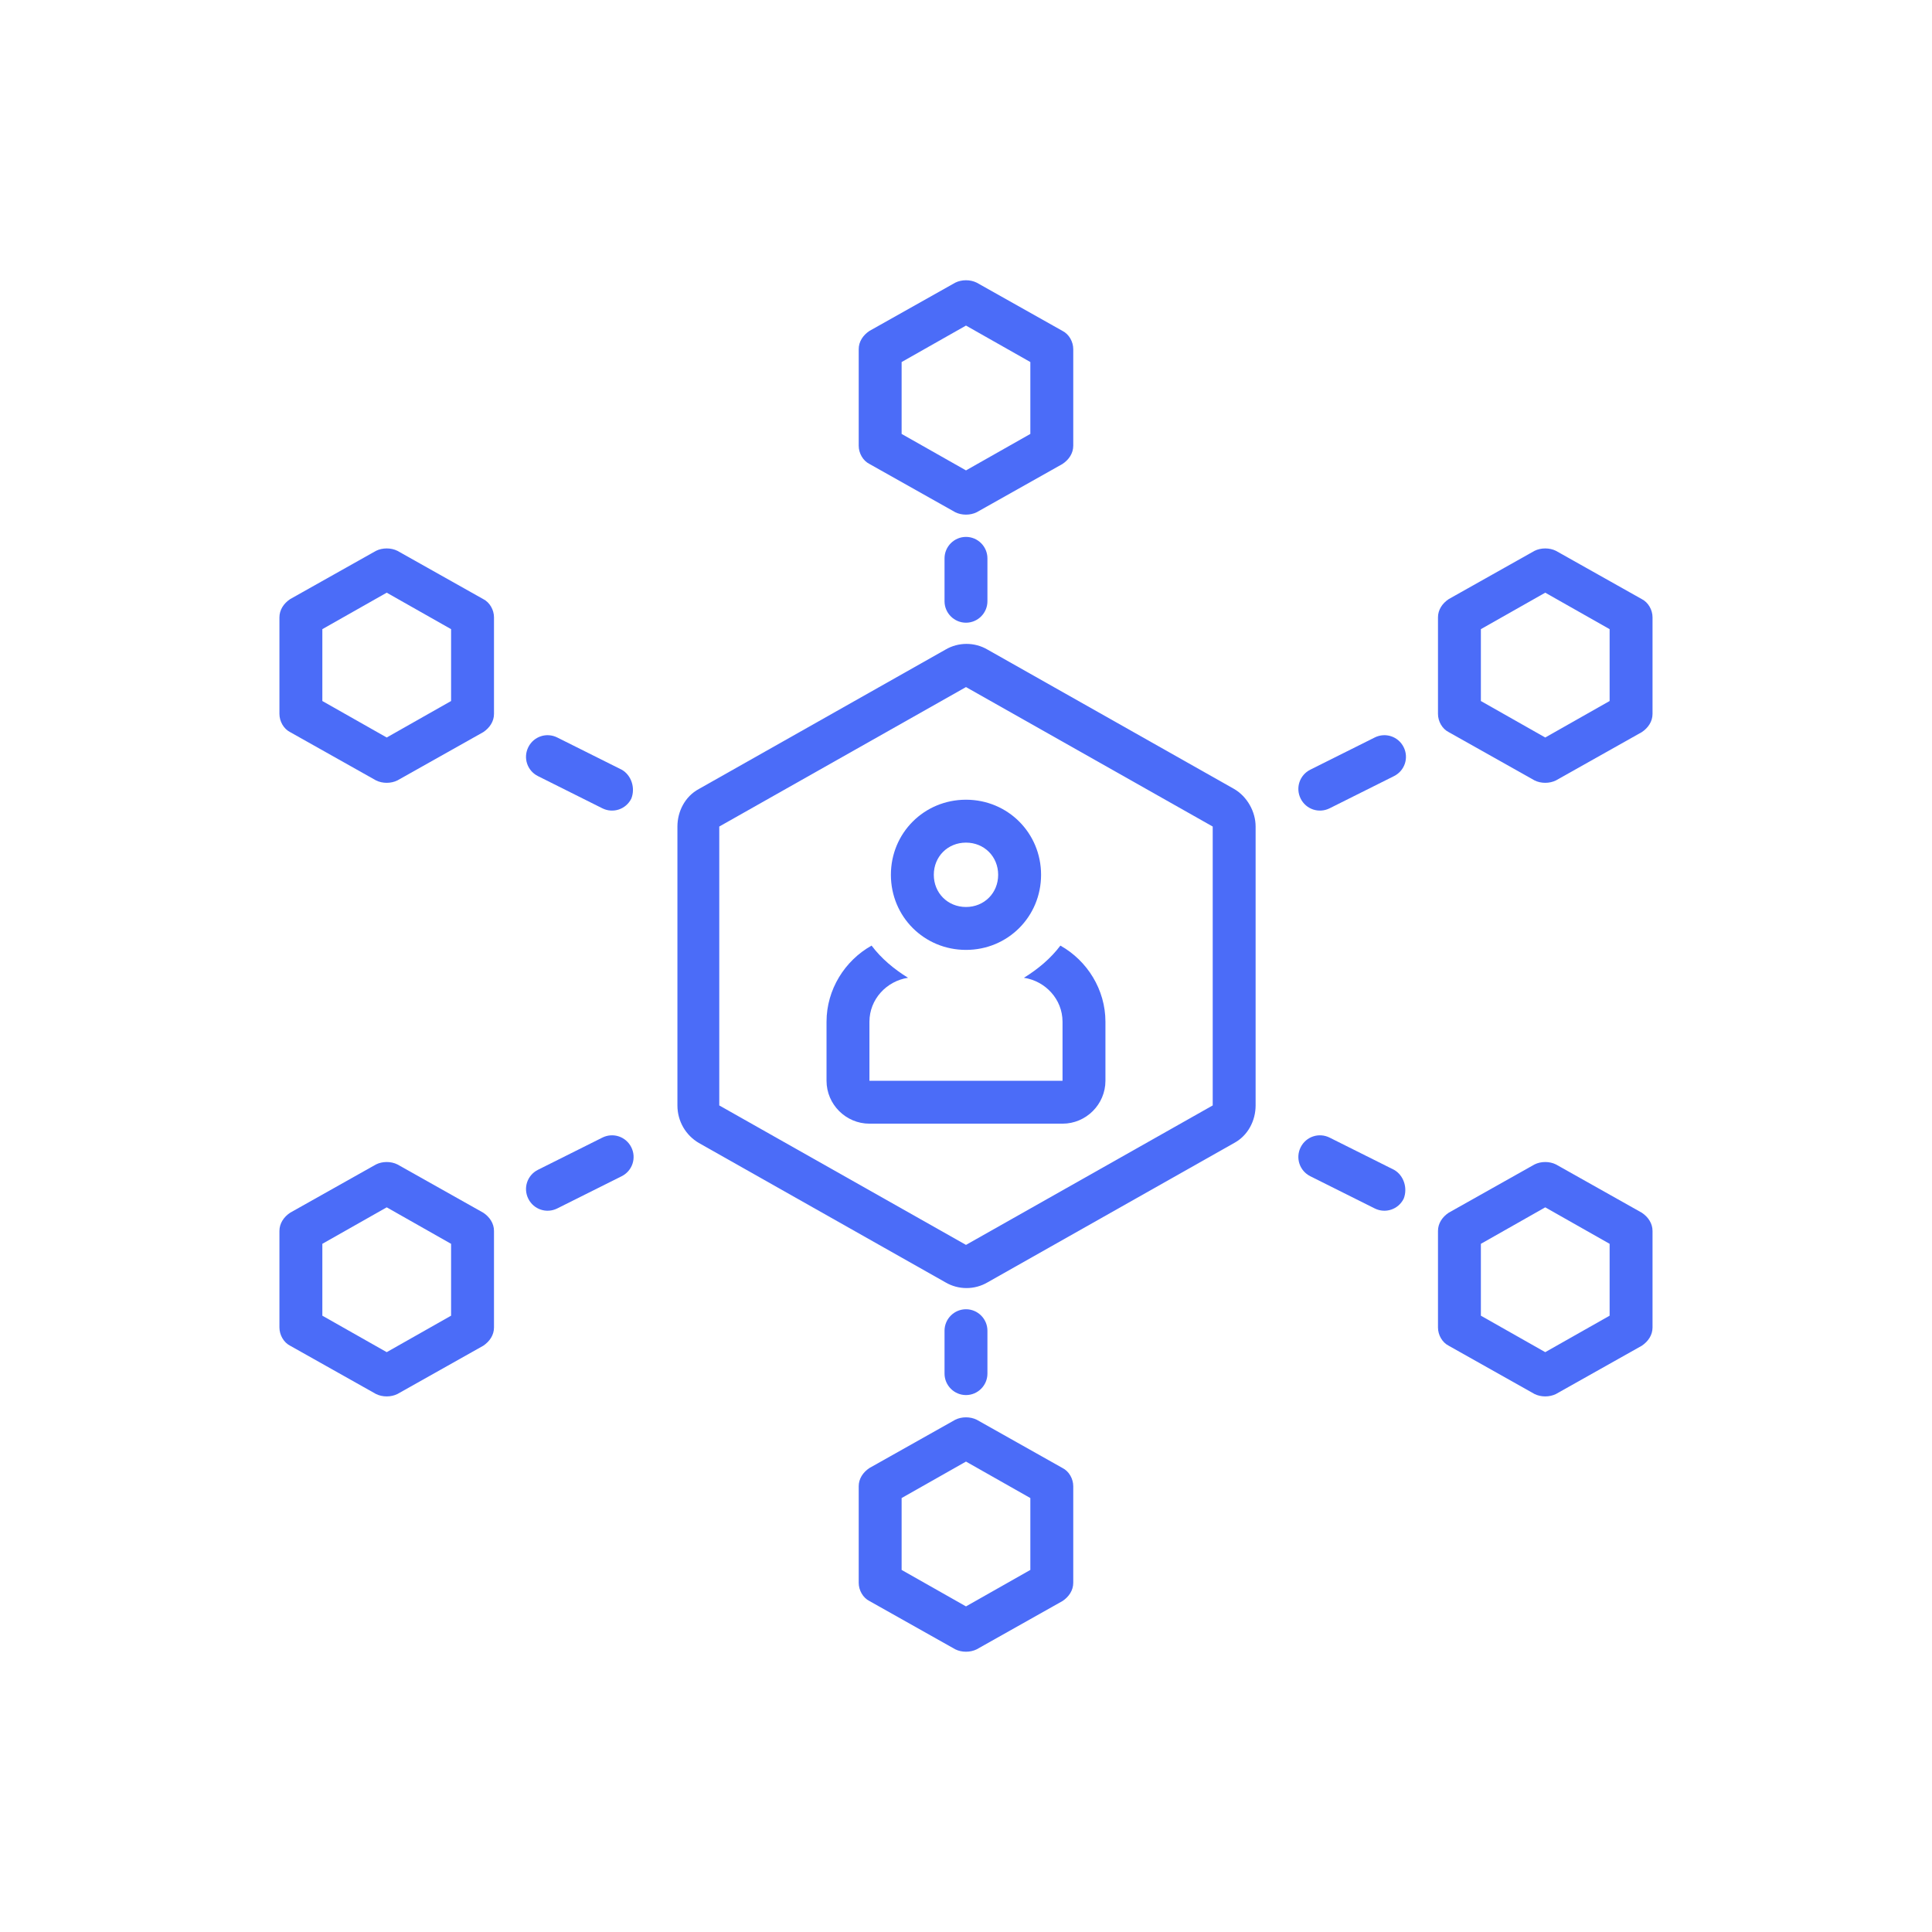 <svg xmlns="http://www.w3.org/2000/svg" xmlns:xlink="http://www.w3.org/1999/xlink" width="620" zoomAndPan="magnify" viewBox="0 0 464.88 465" height="620" preserveAspectRatio="xMidYMid meet" version="1.0"><defs><clipPath id="6ff179b62c"><path d="M 206 67.258 L 259 67.258 L 259 124 L 206 124 Z M 206 67.258 " clip-rule="nonzero"/></clipPath><clipPath id="6d20b93562"><path d="M 206 341 L 259 341 L 259 397.922 L 206 397.922 Z M 206 341 " clip-rule="nonzero"/></clipPath><clipPath id="7b0b7cea5d"><path d="M 67.195 132 L 119 132 L 119 189 L 67.195 189 Z M 67.195 132 " clip-rule="nonzero"/></clipPath><clipPath id="583ea492b1"><path d="M 346 132 L 397.863 132 L 397.863 189 L 346 189 Z M 346 132 " clip-rule="nonzero"/></clipPath><clipPath id="4cc9ee607d"><path d="M 67.195 279 L 119 279 L 119 337 L 67.195 337 Z M 67.195 279 " clip-rule="nonzero"/></clipPath><clipPath id="f82ecb5da1"><path d="M 346 279 L 397.863 279 L 397.863 337 L 346 337 Z M 346 279 " clip-rule="nonzero"/></clipPath></defs><path fill="#4b6cf8" d="M 296.98 189.895 L 237.598 156.332 C 234.5 154.523 230.629 154.523 227.531 156.332 L 168.148 189.895 C 164.793 191.703 162.984 195.316 162.984 198.934 L 162.984 266.059 C 162.984 269.934 165.051 273.289 168.148 275.098 C 168.148 275.098 227.531 308.66 227.531 308.66 C 230.629 310.469 234.5 310.469 237.598 308.66 L 296.98 275.098 C 300.34 273.289 302.145 269.676 302.145 266.059 L 302.145 198.934 C 302.145 195.316 300.082 191.703 296.98 189.895 Z M 291.82 266.059 L 232.438 299.625 L 173.055 266.059 L 173.055 198.934 L 232.438 165.367 L 291.82 198.934 Z M 291.82 266.059 " fill-opacity="1" fill-rule="nonzero"/><path fill="#4b6cf8" d="M 255.672 245.922 L 255.672 260.121 L 209.199 260.121 L 209.199 245.922 C 209.199 240.5 213.332 236.109 218.492 235.336 C 215.137 233.27 212.039 230.688 209.715 227.59 C 203.262 231.203 198.871 238.176 198.871 245.922 L 198.871 260.121 C 198.871 265.801 203.52 270.449 209.199 270.449 L 255.672 270.449 C 261.352 270.449 266 265.801 266 260.121 L 266 245.922 C 266 238.176 261.609 231.203 255.156 227.59 C 252.832 230.688 249.734 233.27 246.379 235.336 C 251.543 236.109 255.672 240.5 255.672 245.922 Z M 255.672 245.922 " fill-opacity="1" fill-rule="nonzero"/><path fill="#4b6cf8" d="M 214.363 210.551 C 214.363 220.621 222.367 228.625 232.438 228.625 C 242.504 228.625 250.508 220.621 250.508 210.551 C 250.508 200.48 242.504 192.477 232.438 192.477 C 222.367 192.477 214.363 200.48 214.363 210.551 Z M 232.438 202.805 C 236.824 202.805 240.18 206.16 240.18 210.551 C 240.18 214.938 236.824 218.297 232.438 218.297 C 228.047 218.297 224.691 214.938 224.691 210.551 C 224.691 206.16 228.047 202.805 232.438 202.805 Z M 232.438 202.805 " fill-opacity="1" fill-rule="nonzero"/><g clip-path="url(#6ff179b62c)"><path fill="#4b6cf8" d="M 209.199 111.664 C 209.199 111.664 229.855 123.285 229.855 123.285 C 231.402 124.059 233.469 124.059 235.02 123.285 L 255.672 111.664 C 257.223 110.633 258.254 109.082 258.254 107.277 L 258.254 84.039 C 258.254 82.23 257.223 80.426 255.672 79.648 L 235.02 68.031 C 233.469 67.258 231.402 67.258 229.855 68.031 L 209.199 79.648 C 207.648 80.684 206.617 82.23 206.617 84.039 L 206.617 107.277 C 206.617 109.082 207.648 110.891 209.199 111.664 Z M 216.945 87.137 L 232.438 78.359 L 247.926 87.137 L 247.926 104.438 L 232.438 113.215 L 216.945 104.438 Z M 216.945 87.137 " fill-opacity="1" fill-rule="nonzero"/></g><g clip-path="url(#6d20b93562)"><path fill="#4b6cf8" d="M 255.672 353.328 L 235.02 341.707 C 233.469 340.934 231.402 340.934 229.855 341.707 L 209.199 353.328 C 207.648 354.359 206.617 355.91 206.617 357.715 L 206.617 380.953 C 206.617 382.758 207.648 384.566 209.199 385.34 C 209.199 385.34 229.855 396.961 229.855 396.961 C 231.402 397.734 233.469 397.734 235.02 396.961 L 255.672 385.34 C 257.223 384.309 258.254 382.758 258.254 380.953 L 258.254 357.715 C 258.254 355.91 257.223 354.102 255.672 353.328 Z M 247.926 377.855 L 232.438 386.633 L 216.945 377.855 L 216.945 360.555 L 232.438 351.777 L 247.926 360.555 Z M 247.926 377.855 " fill-opacity="1" fill-rule="nonzero"/></g><path fill="#4b6cf8" d="M 149.559 185.246 L 134.066 177.504 C 131.484 176.211 128.387 177.246 127.098 179.824 C 125.805 182.406 126.84 185.508 129.418 186.797 C 129.418 186.797 144.91 194.543 144.91 194.543 C 147.492 195.832 150.59 194.801 151.883 192.219 C 152.914 189.637 151.883 186.539 149.559 185.246 Z M 149.559 185.246 " fill-opacity="1" fill-rule="nonzero"/><path fill="#4b6cf8" d="M 330.805 177.504 L 315.312 185.246 C 312.73 186.539 311.699 189.637 312.988 192.219 C 314.281 194.801 317.379 195.832 319.961 194.543 L 335.453 186.797 C 338.035 185.508 339.066 182.406 337.777 179.824 C 336.484 177.246 333.387 176.211 330.805 177.504 Z M 330.805 177.504 " fill-opacity="1" fill-rule="nonzero"/><path fill="#4b6cf8" d="M 144.91 273.805 L 129.418 281.551 C 126.84 282.844 125.805 285.941 127.098 288.523 C 128.387 291.105 131.484 292.137 134.066 290.848 L 149.559 283.102 C 152.141 281.809 153.172 278.711 151.883 276.129 C 150.59 273.547 147.492 272.516 144.91 273.805 Z M 144.91 273.805 " fill-opacity="1" fill-rule="nonzero"/><path fill="#4b6cf8" d="M 335.453 281.551 L 319.961 273.805 C 317.379 272.516 314.281 273.547 312.988 276.129 C 311.699 278.711 312.73 281.809 315.312 283.102 C 315.312 283.102 330.805 290.848 330.805 290.848 C 333.387 292.137 336.484 291.105 337.777 288.523 C 338.809 285.941 337.777 282.844 335.453 281.551 Z M 335.453 281.551 " fill-opacity="1" fill-rule="nonzero"/><path fill="#4b6cf8" d="M 227.273 134.387 L 227.273 144.711 C 227.273 147.555 229.598 149.875 232.438 149.875 C 235.277 149.875 237.598 147.555 237.598 144.711 L 237.598 134.387 C 237.598 131.547 235.277 129.223 232.438 129.223 C 229.598 129.223 227.273 131.547 227.273 134.387 Z M 227.273 134.387 " fill-opacity="1" fill-rule="nonzero"/><path fill="#4b6cf8" d="M 237.598 330.605 L 237.598 320.277 C 237.598 317.438 235.277 315.113 232.438 315.113 C 229.598 315.113 227.273 317.438 227.273 320.277 L 227.273 330.605 C 227.273 333.445 229.598 335.77 232.438 335.77 C 235.277 335.77 237.598 333.445 237.598 330.605 Z M 237.598 330.605 " fill-opacity="1" fill-rule="nonzero"/><g clip-path="url(#7b0b7cea5d)"><path fill="#4b6cf8" d="M 116.254 144.195 L 95.598 132.578 C 94.047 131.805 91.984 131.805 90.434 132.578 L 69.777 144.195 C 68.23 145.23 67.195 146.777 67.195 148.586 L 67.195 171.824 C 67.195 173.629 68.23 175.438 69.777 176.211 C 69.777 176.211 90.434 187.828 90.434 187.828 C 91.984 188.605 94.047 188.605 95.598 187.828 L 116.254 176.211 C 117.801 175.18 118.836 173.629 118.836 171.824 L 118.836 148.586 C 118.836 146.777 117.801 144.973 116.254 144.195 Z M 108.508 168.723 L 93.016 177.504 L 77.523 168.723 L 77.523 151.426 L 93.016 142.648 L 108.508 151.426 Z M 108.508 168.723 " fill-opacity="1" fill-rule="nonzero"/></g><g clip-path="url(#583ea492b1)"><path fill="#4b6cf8" d="M 395.094 144.195 L 374.438 132.578 C 372.887 131.805 370.824 131.805 369.273 132.578 L 348.621 144.195 C 347.07 145.23 346.039 146.777 346.039 148.586 L 346.039 171.824 C 346.039 173.629 347.07 175.438 348.621 176.211 C 348.621 176.211 369.273 187.828 369.273 187.828 C 370.824 188.605 372.887 188.605 374.438 187.828 L 395.094 176.211 C 396.641 175.18 397.676 173.629 397.676 171.824 L 397.676 148.586 C 397.676 146.777 396.641 144.973 395.094 144.195 Z M 387.348 168.723 L 371.855 177.504 L 356.363 168.723 L 356.363 151.426 L 371.855 142.648 L 387.348 151.426 Z M 387.348 168.723 " fill-opacity="1" fill-rule="nonzero"/></g><g clip-path="url(#4cc9ee607d)"><path fill="#4b6cf8" d="M 116.254 291.879 L 95.598 280.262 C 94.047 279.484 91.984 279.484 90.434 280.262 L 69.777 291.879 C 68.23 292.91 67.195 294.461 67.195 296.27 L 67.195 319.504 C 67.195 321.312 68.23 323.117 69.777 323.895 C 69.777 323.895 90.434 335.512 90.434 335.512 C 91.984 336.285 94.047 336.285 95.598 335.512 L 116.254 323.895 C 117.801 322.859 118.836 321.312 118.836 319.504 L 118.836 296.27 C 118.836 294.461 117.801 292.91 116.254 291.879 Z M 108.508 316.664 L 93.016 325.441 L 77.523 316.664 L 77.523 299.367 L 93.016 290.586 L 108.508 299.367 Z M 108.508 316.664 " fill-opacity="1" fill-rule="nonzero"/></g><g clip-path="url(#f82ecb5da1)"><path fill="#4b6cf8" d="M 395.094 291.879 L 374.438 280.262 C 372.887 279.484 370.824 279.484 369.273 280.262 L 348.621 291.879 C 347.07 292.91 346.039 294.461 346.039 296.27 L 346.039 319.504 C 346.039 321.312 347.07 323.117 348.621 323.895 C 348.621 323.895 369.273 335.512 369.273 335.512 C 370.824 336.285 372.887 336.285 374.438 335.512 L 395.094 323.895 C 396.641 322.859 397.676 321.312 397.676 319.504 L 397.676 296.27 C 397.676 294.461 396.641 292.91 395.094 291.879 Z M 387.348 316.664 L 371.855 325.441 L 356.363 316.664 L 356.363 299.367 L 371.855 290.586 L 387.348 299.367 Z M 387.348 316.664 " fill-opacity="1" fill-rule="nonzero"/></g></svg>